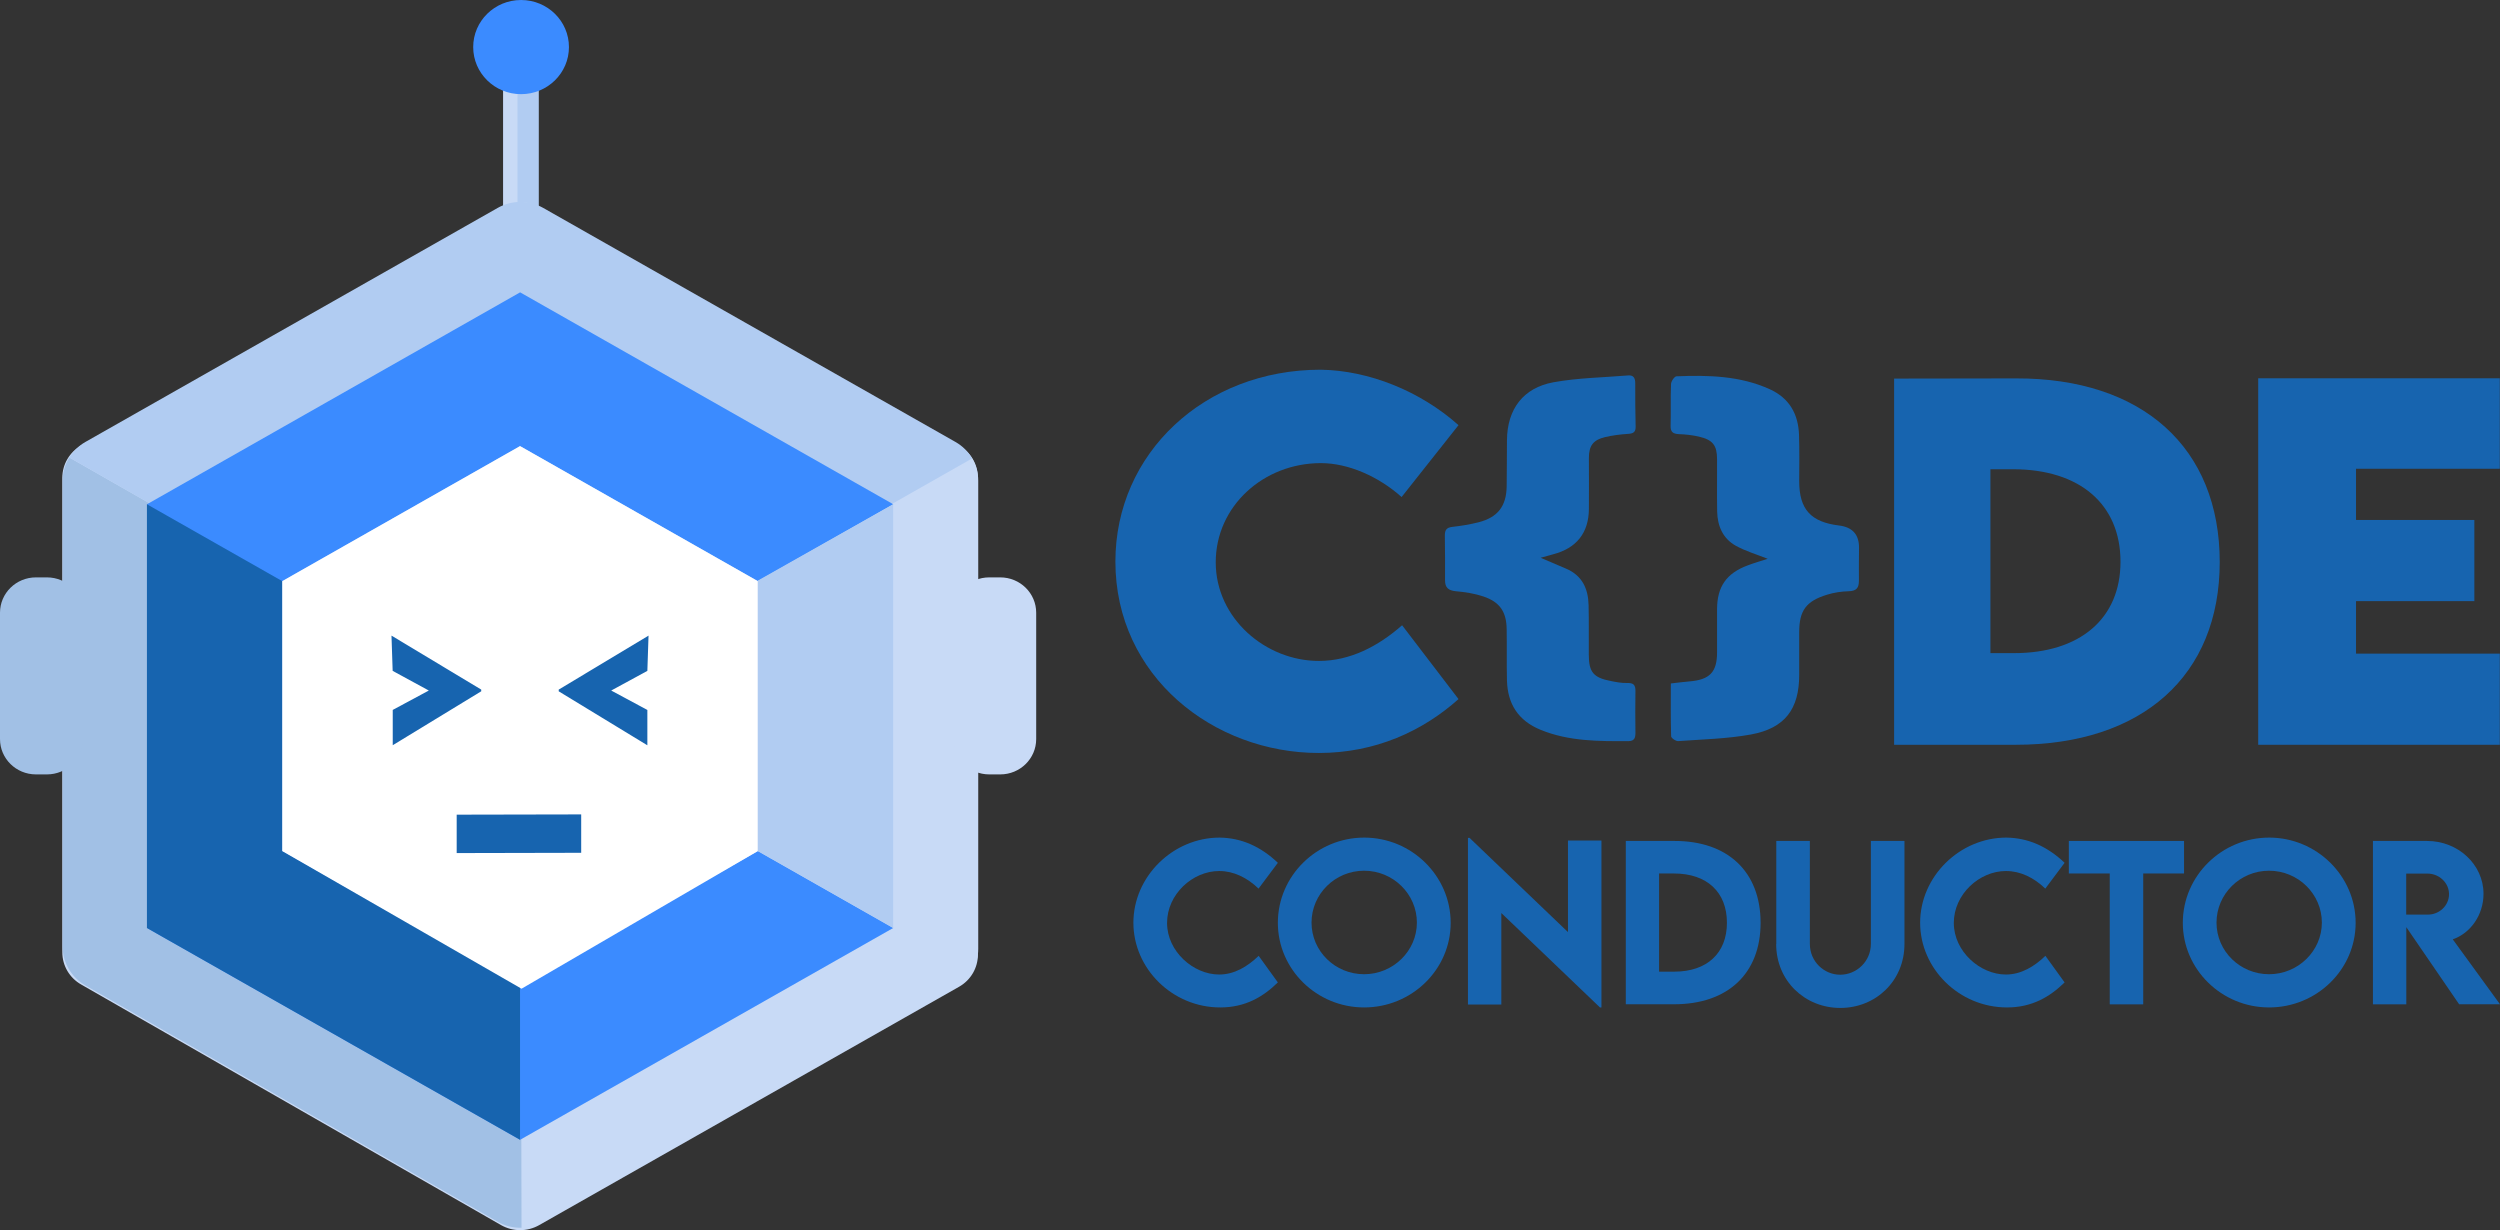 <svg width="126" height="62" viewBox="0 0 126 62" fill="none" xmlns="http://www.w3.org/2000/svg">
<rect x="0" y="0" width="126" height="62" fill="#333333" stroke="none"/>
<path d="M56.216 28.304C56.216 22.838 60.715 18.633 66.562 18.633C68.984 18.668 71.583 19.709 73.509 21.428L70.641 25.05C69.486 24.019 67.961 23.341 66.572 23.341C63.684 23.341 61.273 25.509 61.273 28.339C61.273 31.169 63.791 33.311 66.471 33.311C68.042 33.311 69.455 32.579 70.666 31.513L73.509 35.234C71.715 36.839 69.329 37.95 66.471 37.95C61.171 37.95 56.216 34.099 56.216 28.304Z" fill="#1764AF"/>
<path d="M111.874 28.324C111.874 34.054 107.973 37.537 101.588 37.537H95.463V19.081L101.588 19.071C107.973 19.047 111.874 22.554 111.874 28.329V28.324ZM106.873 28.314C106.873 25.414 104.821 23.65 101.457 23.65H100.317V32.918H101.502C104.836 32.918 106.873 31.174 106.873 28.314Z" fill="#1764AF"/>
<path d="M118.744 23.63V26.206H124.708V30.297H118.744V32.943H125.99V37.537H113.814V19.066H125.99V23.625H118.744V23.63Z" fill="#1764AF"/>
<path d="M57.123 46.505C57.123 44.178 59.114 42.215 61.47 42.215C62.559 42.23 63.527 42.653 64.404 43.485L63.431 44.786C62.858 44.233 62.174 43.899 61.45 43.899C60.102 43.899 58.82 45.075 58.82 46.515C58.82 47.955 60.148 49.116 61.445 49.116C62.215 49.116 62.879 48.712 63.436 48.174L64.404 49.514C63.664 50.237 62.767 50.775 61.501 50.775C59.084 50.775 57.123 48.817 57.123 46.505Z" fill="#1764AF"/>
<path d="M64.404 46.51C64.404 44.143 66.365 42.215 68.756 42.215C71.148 42.215 73.114 44.148 73.114 46.51C73.114 48.871 71.148 50.775 68.751 50.775C66.355 50.775 64.404 48.852 64.404 46.51ZM71.411 46.5C71.411 45.06 70.215 43.884 68.751 43.884C67.287 43.884 66.101 45.06 66.101 46.5C66.101 47.94 67.292 49.101 68.751 49.101C70.21 49.101 71.411 47.93 71.411 46.5Z" fill="#1764AF"/>
<path d="M80.713 42.364V50.775H80.638L75.667 46.017V50.63H73.985V42.23H74.066L79.026 46.978V42.364H80.713Z" fill="#1764AF"/>
<path d="M88.734 46.51C88.734 49.066 87.082 50.615 84.377 50.615H81.94V42.384H84.377C87.082 42.374 88.734 43.939 88.734 46.51ZM87.037 46.505C87.037 44.96 86.028 44.024 84.372 44.024H83.617V48.971H84.387C86.034 48.971 87.037 48.039 87.037 46.51V46.505Z" fill="#1764AF"/>
<path d="M89.525 47.576V42.384H91.217V47.571C91.217 48.468 91.936 49.126 92.747 49.126C93.558 49.126 94.292 48.468 94.292 47.571V42.384H95.985V47.576C95.985 49.44 94.536 50.8 92.752 50.8C90.969 50.8 89.519 49.44 89.519 47.576H89.525Z" fill="#1764AF"/>
<path d="M96.775 46.505C96.775 44.178 98.766 42.215 101.122 42.215C102.212 42.23 103.179 42.653 104.056 43.485L103.083 44.786C102.511 44.233 101.827 43.899 101.102 43.899C99.754 43.899 98.472 45.075 98.472 46.515C98.472 47.955 99.8 49.116 101.097 49.116C101.867 49.116 102.531 48.712 103.088 48.174L104.056 49.514C103.316 50.237 102.419 50.775 101.153 50.775C98.736 50.775 96.775 48.817 96.775 46.505Z" fill="#1764AF"/>
<path d="M110.075 44.023H108.018V50.62H106.331V44.023H104.269V42.384H110.075V44.023Z" fill="#1764AF"/>
<path d="M110.014 46.51C110.014 44.143 111.975 42.215 114.367 42.215C116.758 42.215 118.724 44.148 118.724 46.51C118.724 48.871 116.758 50.775 114.362 50.775C111.965 50.775 110.014 48.852 110.014 46.51ZM117.022 46.5C117.022 45.06 115.826 43.884 114.362 43.884C112.897 43.884 111.712 45.06 111.712 46.5C111.712 47.94 112.902 49.101 114.362 49.101C115.821 49.101 117.022 47.93 117.022 46.5Z" fill="#1764AF"/>
<path d="M123.943 50.62L121.278 46.729V50.62H119.596V42.384H122.322C123.887 42.384 125.169 43.57 125.169 45.05C125.169 46.106 124.521 47.033 123.619 47.342L126 50.615H123.943V50.62ZM121.273 46.096H122.352C122.925 46.106 123.431 45.653 123.431 45.065C123.431 44.477 122.914 44.029 122.352 44.029H121.273V46.096Z" fill="#1764AF"/>
<path d="M77.653 28.115C78.135 28.319 78.53 28.493 78.925 28.658C79.751 29.007 80.045 29.679 80.065 30.496C80.085 31.323 80.07 32.156 80.075 32.983C80.075 33.874 80.303 34.154 81.185 34.323C81.453 34.378 81.732 34.432 82.001 34.423C82.325 34.413 82.431 34.517 82.426 34.831C82.411 35.534 82.421 36.231 82.426 36.934C82.426 37.163 82.386 37.347 82.092 37.352C80.582 37.362 79.077 37.367 77.648 36.784C76.513 36.321 75.981 35.469 75.951 34.293C75.93 33.431 75.951 32.574 75.936 31.712C75.925 30.84 75.596 30.337 74.75 30.058C74.314 29.913 73.843 29.839 73.382 29.799C72.997 29.764 72.825 29.614 72.83 29.236C72.835 28.488 72.83 27.736 72.82 26.989C72.82 26.72 72.896 26.59 73.195 26.555C73.645 26.505 74.091 26.431 74.527 26.321C75.49 26.072 75.92 25.509 75.936 24.517C75.951 23.735 75.941 22.953 75.951 22.176C75.966 20.631 76.761 19.545 78.297 19.266C79.528 19.042 80.8 19.027 82.051 18.922C82.33 18.897 82.416 19.056 82.416 19.306C82.416 20.038 82.416 20.77 82.436 21.503C82.441 21.777 82.32 21.852 82.056 21.867C81.671 21.892 81.281 21.941 80.906 22.026C80.298 22.171 80.08 22.46 80.08 23.082C80.08 23.944 80.09 24.806 80.08 25.663C80.07 26.864 79.447 27.636 78.266 27.94C78.089 27.985 77.912 28.04 77.653 28.11V28.115Z" fill="#1764AF"/>
<path d="M89.094 28.164C88.557 27.95 87.994 27.785 87.493 27.511C86.834 27.148 86.561 26.515 86.545 25.782C86.53 24.905 86.545 24.029 86.54 23.152C86.54 22.444 86.327 22.17 85.628 22.006C85.299 21.931 84.959 21.891 84.62 21.881C84.316 21.866 84.189 21.772 84.199 21.458C84.22 20.755 84.189 20.053 84.22 19.355C84.225 19.215 84.392 18.971 84.493 18.966C86.099 18.902 87.701 18.936 89.2 19.619C90.188 20.067 90.634 20.875 90.67 21.911C90.695 22.693 90.685 23.471 90.68 24.253C90.68 25.663 91.257 26.311 92.686 26.485C93.362 26.568 93.698 26.94 93.695 27.601C93.695 28.159 93.679 28.717 93.689 29.275C93.689 29.629 93.563 29.788 93.178 29.798C92.813 29.808 92.433 29.863 92.083 29.973C91.024 30.297 90.68 30.775 90.68 31.861C90.68 32.579 90.68 33.296 90.68 34.014C90.68 35.737 89.96 36.704 88.248 37.018C87.047 37.237 85.811 37.262 84.585 37.352C84.463 37.362 84.225 37.197 84.225 37.108C84.199 36.236 84.21 35.359 84.21 34.447C84.554 34.407 84.853 34.367 85.157 34.342C86.17 34.258 86.54 33.874 86.54 32.883C86.54 32.15 86.54 31.418 86.54 30.685C86.55 29.559 87.016 28.896 88.076 28.498C88.42 28.368 88.77 28.269 89.089 28.164H89.094Z" fill="#1764AF"/>
<path d="M27.155 1.429H25.364V12.667H27.155V1.429Z" fill="#B1CCF2"/>
<path d="M26.081 2.602H25.364V13.522H26.081V2.602Z" fill="#C8DAF6"/>
<path fill-rule="evenodd" clip-rule="evenodd" d="M25.258 10.437L4.094 22.453C3.504 22.786 3.141 23.405 3.141 24.075V47.999C3.141 48.669 3.504 49.289 4.094 49.621L25.262 61.75C25.852 62.083 26.577 62.083 27.167 61.75L48.335 49.734C48.925 49.401 49.287 48.782 49.287 48.112V24.079C49.287 23.409 48.925 22.79 48.335 22.457L27.167 10.441C26.577 10.108 25.852 10.108 25.262 10.441L25.258 10.437Z" fill="#C8DAF6"/>
<path fill-rule="evenodd" clip-rule="evenodd" d="M48.154 49.78L27.376 61.576C27.037 61.77 26.659 61.87 26.281 61.878L26.226 36.026L48.992 23.1C49.193 23.44 49.303 23.823 49.303 24.23V47.825C49.303 48.634 48.866 49.378 48.154 49.78Z" fill="#C8DAF6"/>
<path fill-rule="evenodd" clip-rule="evenodd" d="M26.285 61.878C25.872 61.89 25.455 61.789 25.085 61.576L4.307 49.668C3.598 49.262 3.161 48.518 3.157 47.713V24.23C3.157 23.804 3.275 23.402 3.492 23.057L26.23 36.026L26.285 61.878Z" fill="#A1C0E5"/>
<path fill-rule="evenodd" clip-rule="evenodd" d="M48.996 23.104L26.23 36.03L3.492 23.057C3.689 22.74 3.964 22.469 4.303 22.275L25.081 10.48C25.793 10.077 26.667 10.077 27.38 10.48L48.157 22.275C48.512 22.477 48.799 22.767 48.996 23.1V23.104Z" fill="#B1CCF2"/>
<path d="M26.21 49.699L14.227 42.893V29.29L26.21 22.484L38.194 29.29L45.02 25.415L26.214 14.734L7.409 25.415V46.769L26.214 57.445L45.02 46.769L38.194 42.893L26.21 49.699Z" fill="#3B8BFF"/>
<path d="M7.405 25.415L14.227 29.29V42.893L26.21 49.699V57.445L7.405 46.772V25.415Z" fill="#1764AF"/>
<path d="M26.262 4.746C27.595 4.746 28.675 3.684 28.675 2.373C28.675 1.062 27.595 0 26.262 0C24.929 0 23.849 1.062 23.849 2.373C23.849 3.684 24.929 4.746 26.262 4.746Z" fill="#3B8BFF"/>
<path d="M14.227 29.29L26.21 22.484L38.194 29.29V42.894L26.285 49.831L14.227 42.894V29.29Z" fill="white"/>
<path fill-rule="evenodd" clip-rule="evenodd" d="M45.016 25.415V46.772L38.194 42.893V29.263L45.016 25.415Z" fill="#B1CCF2"/>
<path d="M19.79 35.782L21.612 34.803L19.79 33.812L19.731 32.035L24.254 34.756V34.841L19.794 37.559V35.778L19.79 35.782Z" fill="#1764AF"/>
<path d="M28.159 34.841V34.756L32.686 32.035L32.627 33.812L30.805 34.803L32.627 35.782V37.563L28.163 34.845L28.159 34.841Z" fill="#1764AF"/>
<path d="M23.017 41.059L23.017 42.995L29.292 42.981L29.292 41.046L23.017 41.059Z" fill="#1764AF"/>
<path d="M2.366 29.1H1.811C0.811 29.1 0 29.897 0 30.881V37.249C0 38.233 0.811 39.03 1.811 39.03H2.366C3.366 39.03 4.177 38.233 4.177 37.249V30.881C4.177 29.897 3.366 29.1 2.366 29.1Z" fill="#A1C0E5"/>
<path d="M50.413 29.1H49.858C48.858 29.1 48.047 29.897 48.047 30.881V37.249C48.047 38.233 48.858 39.03 49.858 39.03H50.413C51.413 39.03 52.224 38.233 52.224 37.249V30.881C52.224 29.897 51.413 29.1 50.413 29.1Z" fill="#C8DAF6"/>
</svg>
